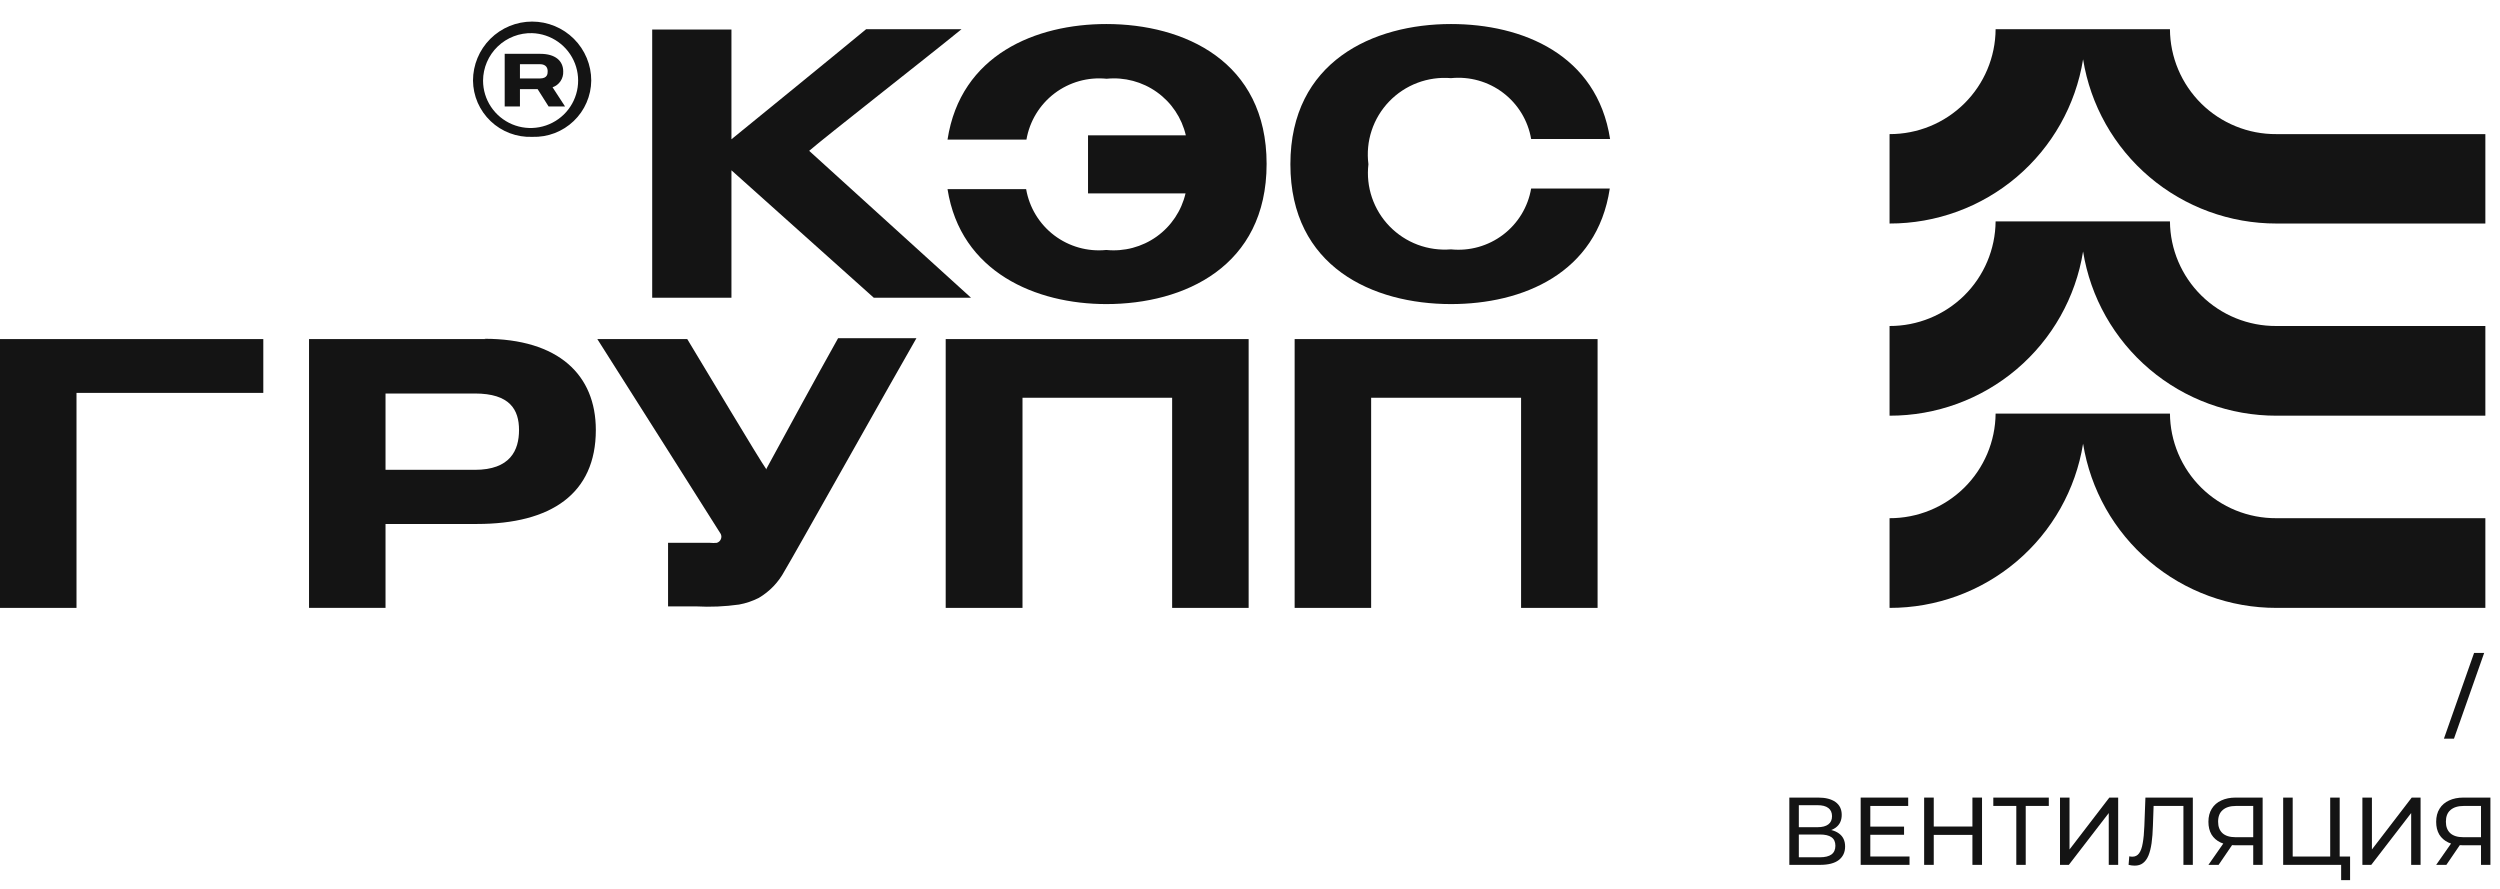 <?xml version="1.0" encoding="UTF-8"?> <svg xmlns="http://www.w3.org/2000/svg" width="90" height="32" viewBox="0 0 90 32" fill="none"> <g clip-path="url(#clip0_438_185)"> <path d="M26.332 6.131L31.456 10.718H34.956L29.13 5.43C29.667 4.96 33.408 2.037 34.615 1.051H31.181C30.084 1.96 26.628 4.773 26.332 5.014C26.332 4.752 26.332 1.96 26.332 1.062H23.479V10.718H26.332V6.131Z" fill="#141414"></path> <path d="M52.236 2.813C52.905 2.746 53.576 2.934 54.111 3.34C54.647 3.747 55.008 4.341 55.121 5.003H57.963C57.491 1.96 54.803 0.865 52.236 0.865C49.438 0.865 46.454 2.211 46.454 5.912C46.454 9.612 49.427 10.947 52.236 10.947C54.803 10.947 57.491 9.853 57.952 6.787H55.121C55.008 7.449 54.647 8.044 54.111 8.45C53.576 8.856 52.905 9.045 52.236 8.977C51.828 9.01 51.418 8.953 51.036 8.81C50.653 8.666 50.307 8.439 50.023 8.146C49.738 7.853 49.523 7.5 49.391 7.114C49.26 6.728 49.216 6.317 49.263 5.912C49.211 5.504 49.25 5.089 49.379 4.699C49.508 4.308 49.723 3.952 50.008 3.655C50.293 3.358 50.641 3.128 51.027 2.982C51.412 2.837 51.825 2.779 52.236 2.813" fill="#141414"></path> <path d="M39.827 0.865C37.303 0.865 34.582 1.96 34.111 5.025H36.952C37.066 4.363 37.427 3.769 37.962 3.362C38.498 2.956 39.168 2.767 39.838 2.835C40.48 2.771 41.124 2.942 41.649 3.317C42.174 3.691 42.544 4.244 42.69 4.872H39.169V6.963H42.679C42.533 7.59 42.163 8.143 41.638 8.518C41.113 8.892 40.469 9.063 39.827 8.999C39.157 9.067 38.487 8.878 37.951 8.472C37.416 8.065 37.055 7.471 36.941 6.809H34.111C34.582 9.809 37.303 10.947 39.827 10.947C42.625 10.947 45.598 9.601 45.598 5.901C45.598 2.2 42.625 0.865 39.827 0.865Z" fill="#141414"></path> <path d="M17.489 12.207H11.125V21.884H13.879V18.863H17.171C19.848 18.863 21.45 17.768 21.45 15.48C21.45 13.499 20.111 12.196 17.434 12.196M17.05 16.914H13.879V14.166H17.094C18.355 14.166 18.685 14.747 18.685 15.48C18.685 16.214 18.366 16.914 17.094 16.914" fill="#141414"></path> <path d="M34.045 21.884H36.81V14.319H42.197V21.884H44.951V12.207H34.045V21.884Z" fill="#141414"></path> <path d="M46.607 21.884H49.361V14.319H54.759V21.884H57.513V12.207H46.607V21.884Z" fill="#141414"></path> <path d="M18.718 3.208H19.354L19.749 3.832H20.341L19.892 3.142C20.009 3.102 20.11 3.025 20.179 2.922C20.248 2.819 20.282 2.697 20.276 2.573C20.276 2.19 19.99 1.938 19.453 1.938H18.169V3.832H18.718V3.208ZM18.718 2.31H19.431C19.683 2.31 19.716 2.474 19.716 2.562C19.716 2.65 19.716 2.825 19.431 2.825H18.718V2.31Z" fill="#141414"></path> <path d="M19.167 4.927C19.44 4.935 19.712 4.89 19.968 4.792C20.223 4.694 20.456 4.547 20.653 4.358C20.85 4.17 21.008 3.944 21.116 3.693C21.225 3.443 21.282 3.174 21.285 2.901C21.285 2.338 21.061 1.798 20.661 1.399C20.262 1.001 19.721 0.777 19.156 0.777C18.592 0.777 18.05 1.001 17.651 1.399C17.252 1.798 17.028 2.338 17.028 2.901C17.031 3.175 17.088 3.445 17.197 3.696C17.307 3.947 17.465 4.173 17.663 4.362C17.862 4.551 18.096 4.698 18.353 4.795C18.609 4.892 18.882 4.937 19.156 4.927M19.156 1.193C19.492 1.204 19.818 1.313 20.092 1.507C20.366 1.701 20.577 1.972 20.698 2.285C20.819 2.598 20.845 2.939 20.773 3.267C20.701 3.594 20.534 3.893 20.293 4.127C20.051 4.36 19.746 4.518 19.416 4.579C19.085 4.641 18.744 4.604 18.434 4.473C18.125 4.342 17.861 4.124 17.675 3.844C17.489 3.565 17.39 3.237 17.39 2.901C17.391 2.672 17.439 2.445 17.529 2.234C17.62 2.023 17.752 1.832 17.918 1.673C18.083 1.514 18.279 1.39 18.494 1.307C18.708 1.225 18.937 1.186 19.167 1.193" fill="#141414"></path> <path d="M81.947 4.828C81.447 4.831 80.951 4.736 80.488 4.547C80.025 4.359 79.604 4.082 79.248 3.731C78.893 3.38 78.61 2.963 78.416 2.503C78.222 2.044 78.121 1.55 78.118 1.051H71.842C71.836 2.057 71.431 3.019 70.715 3.727C70 4.435 69.032 4.831 68.024 4.828V8.047C69.7 8.05 71.323 7.456 72.6 6.373C73.877 5.289 74.725 3.787 74.991 2.135C75.257 3.787 76.105 5.289 77.382 6.373C78.659 7.456 80.281 8.05 81.958 8.047H89.473V4.828H81.947Z" fill="#141414"></path> <path d="M78.118 7.97H71.842C71.833 8.973 71.427 9.933 70.712 10.639C69.996 11.344 69.03 11.739 68.024 11.736V14.965C69.7 14.968 71.323 14.375 72.6 13.291C73.877 12.207 74.725 10.705 74.991 9.054C75.257 10.705 76.105 12.207 77.382 13.291C78.659 14.375 80.281 14.968 81.958 14.965H89.473V11.736H81.947C80.939 11.742 79.97 11.348 79.252 10.642C78.534 9.936 78.126 8.975 78.118 7.97" fill="#141414"></path> <path d="M78.118 14.889H71.842C71.833 15.893 71.427 16.852 70.712 17.558C69.996 18.263 69.03 18.658 68.024 18.655V21.884C69.7 21.887 71.323 21.294 72.6 20.21C73.877 19.127 74.725 17.624 74.991 15.973C75.257 17.624 76.105 19.127 77.382 20.21C78.659 21.294 80.281 21.887 81.958 21.884H89.473V18.655H81.947C81.447 18.658 80.951 18.562 80.488 18.374C80.025 18.186 79.604 17.908 79.248 17.558C78.893 17.207 78.61 16.79 78.416 16.33C78.222 15.87 78.121 15.377 78.118 14.878" fill="#141414"></path> <path d="M0 21.884H2.754V14.144H9.479V12.207H0V21.884Z" fill="#141414"></path> <path d="M27.594 16.903C27.341 16.553 25.334 13.181 24.741 12.207H21.504C22.239 13.356 25.893 19.137 25.948 19.224C25.962 19.254 25.969 19.287 25.97 19.32C25.97 19.353 25.963 19.385 25.949 19.415C25.936 19.445 25.916 19.472 25.891 19.494C25.866 19.516 25.837 19.532 25.805 19.542C25.725 19.55 25.644 19.55 25.564 19.542H24.05V21.83H25.059C25.576 21.858 26.094 21.836 26.606 21.764C26.854 21.719 27.095 21.637 27.319 21.523C27.709 21.292 28.028 20.959 28.241 20.56C28.493 20.155 32.344 13.29 32.992 12.174H30.172C29.338 13.663 28.416 15.36 27.594 16.87" fill="#141414"></path> <path d="M87.981 26.592H88.343L89.43 23.505H89.067L87.981 26.592Z" fill="#141414"></path> <path d="M64.416 31.135V28.713H65.458C65.721 28.713 65.927 28.766 66.077 28.872C66.227 28.979 66.302 29.133 66.302 29.336C66.302 29.534 66.231 29.687 66.088 29.793C65.945 29.896 65.757 29.948 65.523 29.948L65.586 29.845C65.856 29.845 66.062 29.899 66.205 30.007C66.351 30.113 66.424 30.269 66.424 30.474C66.424 30.682 66.347 30.844 66.195 30.962C66.045 31.077 65.821 31.135 65.523 31.135H64.416ZM64.758 30.862H65.516C65.701 30.862 65.84 30.828 65.932 30.761C66.026 30.692 66.074 30.587 66.074 30.447C66.074 30.306 66.026 30.203 65.932 30.139C65.84 30.074 65.701 30.042 65.516 30.042H64.758V30.862ZM64.758 29.779H65.433C65.602 29.779 65.73 29.745 65.818 29.679C65.908 29.612 65.953 29.514 65.953 29.384C65.953 29.253 65.908 29.154 65.818 29.087C65.73 29.02 65.602 28.987 65.433 28.987H64.758V29.779Z" fill="#141414"></path> <path d="M67.299 29.758H68.546V30.052H67.299V29.758ZM67.331 30.834H68.743V31.135H66.984V28.713H68.695V29.014H67.331V30.834Z" fill="#141414"></path> <path d="M71.007 28.713H71.353V31.135H71.007V28.713ZM69.615 31.135H69.269V28.713H69.615V31.135ZM71.038 30.056H69.581V29.755H71.038V30.056Z" fill="#141414"></path> <path d="M72.587 31.135V28.924L72.673 29.014H71.759V28.713H73.757V29.014H72.843L72.926 28.924V31.135H72.587Z" fill="#141414"></path> <path d="M74.16 31.135V28.713H74.503V30.581L75.936 28.713H76.254V31.135H75.915V29.27L74.478 31.135H74.16Z" fill="#141414"></path> <path d="M76.848 31.163C76.813 31.163 76.778 31.16 76.744 31.156C76.709 31.151 76.671 31.144 76.629 31.135L76.654 30.827C76.691 30.836 76.728 30.841 76.764 30.841C76.866 30.841 76.947 30.801 77.007 30.72C77.067 30.639 77.111 30.517 77.138 30.353C77.168 30.189 77.188 29.983 77.197 29.734L77.235 28.713H78.942V31.135H78.603V28.924L78.686 29.014H77.457L77.533 28.921L77.505 29.724C77.498 29.963 77.482 30.173 77.457 30.353C77.431 30.533 77.393 30.683 77.343 30.803C77.292 30.923 77.226 31.013 77.145 31.073C77.067 31.133 76.968 31.163 76.848 31.163Z" fill="#141414"></path> <path d="M81.116 31.135V30.346L81.206 30.429H80.448C80.252 30.429 80.082 30.396 79.939 30.329C79.798 30.262 79.69 30.166 79.614 30.042C79.54 29.915 79.503 29.763 79.503 29.585C79.503 29.401 79.543 29.244 79.624 29.115C79.705 28.983 79.819 28.884 79.967 28.817C80.114 28.748 80.286 28.713 80.482 28.713H81.455V31.135H81.116ZM79.503 31.135L80.102 30.277H80.455L79.87 31.135H79.503ZM81.116 30.235V28.914L81.206 29.014H80.496C80.288 29.014 80.129 29.063 80.019 29.16C79.908 29.254 79.852 29.395 79.852 29.582C79.852 29.759 79.904 29.896 80.008 29.993C80.114 30.09 80.27 30.139 80.475 30.139H81.206L81.116 30.235Z" fill="#141414"></path> <path d="M82.194 31.135V28.713H82.537V30.834H83.887V28.713H84.229V31.135H82.194ZM84.281 31.685V31.045L84.364 31.135H83.887V30.834H84.603V31.685H84.281Z" fill="#141414"></path> <path d="M85.046 31.135V28.713H85.389V30.581L86.822 28.713H87.141V31.135H86.802V29.27L85.365 31.135H85.046Z" fill="#141414"></path> <path d="M89.316 31.135V30.346L89.406 30.429H88.647C88.451 30.429 88.282 30.396 88.138 30.329C87.998 30.262 87.889 30.166 87.813 30.042C87.739 29.915 87.702 29.763 87.702 29.585C87.702 29.401 87.743 29.244 87.823 29.115C87.904 28.983 88.019 28.884 88.166 28.817C88.314 28.748 88.486 28.713 88.682 28.713H89.655V31.135H89.316ZM87.702 31.135L88.301 30.277H88.654L88.069 31.135H87.702ZM89.316 30.235V28.914L89.406 29.014H88.696C88.488 29.014 88.329 29.063 88.218 29.16C88.107 29.254 88.052 29.395 88.052 29.582C88.052 29.759 88.104 29.896 88.208 29.993C88.314 30.09 88.47 30.139 88.675 30.139H89.406L89.316 30.235Z" fill="#141414"></path> </g> <defs> <clipPath id="clip0_438_185"> <rect width="90" height="32" fill="white"></rect> </clipPath> </defs> </svg> 